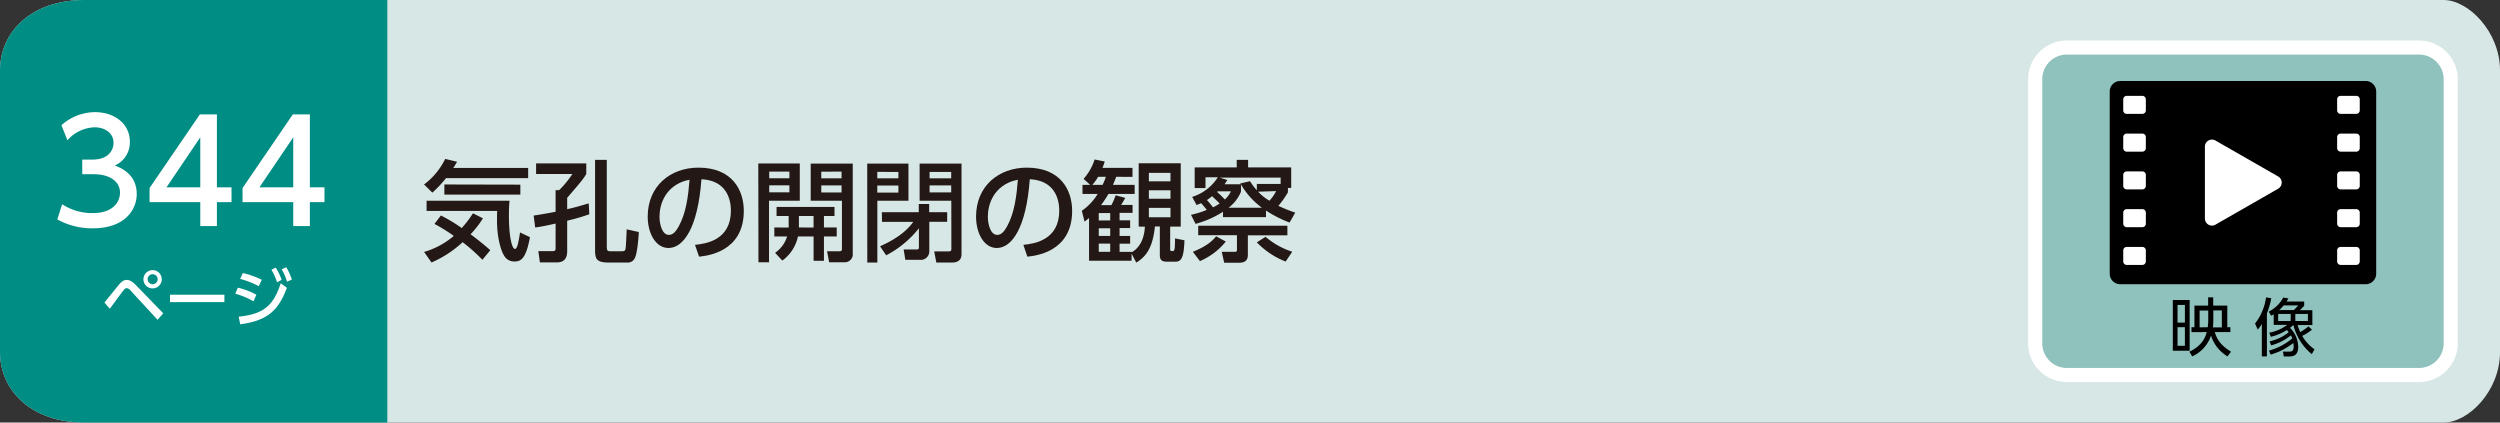 <svg xmlns="http://www.w3.org/2000/svg" viewBox="0 0 710 120"><rect x="0" y="0" width="710" height="120" fill="#333333" stroke="none"/><defs><style>.cls-1{fill:#d7e7e5;}.cls-2{fill:#008d84;}.cls-3{fill:#fff;}.cls-4{fill:#231815;}.cls-5{fill:#8fc1bd;stroke:#fff;stroke-miterlimit:10;stroke-width:4px;}</style></defs><g id="レイヤー_2" data-name="レイヤー 2"><g id="レイヤー_1-2" data-name="レイヤー 1"><path class="cls-1" d="M694,120H24c-15,0-24-9-24-20V20C0,9,9,0,24,0H694c7,0,16,9,16,20v80C710,111.05,701.05,120,694,120Z"/><path class="cls-2" d="M110,120H24c-15,0-24-9-24-20V20C0,9,9,0,24,0h86Z"/><path class="cls-3" d="M29.65,85.91c.68-.79,3.58-4.41,4.19-5.13.85-1,1.46-1.28,2.16-1.28s1.52.34,2.6,1.48l7.76,8-1.61,1.85-7.68-8.33a1.7,1.7,0,0,0-1.1-.67,1.24,1.24,0,0,0-.85.56c-.66.81-3.37,4.55-3.92,5.29ZM45.94,79.3a2.6,2.6,0,1,1-2.59-2.59A2.6,2.6,0,0,1,45.94,79.3Zm-4,0a1.42,1.42,0,1,0,1.42-1.42A1.43,1.43,0,0,0,41.93,79.3Z"/><path class="cls-3" d="M63.73,83.7v2.1H48.28V83.7Z"/><path class="cls-3" d="M72,85.57a22.73,22.73,0,0,0-5.19-2.16l.74-1.71a20.59,20.59,0,0,1,5.26,2Zm-4.21,4.36c6.88-.69,9.86-3,11.93-9.48l1.75,1.28C79,88.54,75.5,91.13,68.21,92.1Zm5.7-8.65a24.51,24.51,0,0,0-5.29-2.07l.77-1.67a24.61,24.61,0,0,1,5.37,1.92ZM78.29,76A16.27,16.27,0,0,1,80,79.48l-1.33.67a15.25,15.25,0,0,0-1.58-3.53Zm3-.11a16,16,0,0,1,1.6,3.51L81.51,80A14.64,14.64,0,0,0,80,76.49Z"/><path class="cls-3" d="M17.64,58a15.62,15.62,0,0,0,8.72,2.52c5.68,0,7.72-3.12,7.72-5.84s-2.32-5.2-7.56-5.2H23.36V45.32h3c4.32,0,5.88-2.6,5.88-4.72,0-3-2.68-4.44-5.28-4.44a10.57,10.57,0,0,0-7.8,3.68l-1.72-4.27A14.45,14.45,0,0,1,27,31.85c5.24,0,9.88,3.07,9.88,8.43A7.14,7.14,0,0,1,32.6,47c1.64.64,6.23,2.4,6.23,8.12,0,4.28-3.19,9.72-12.47,9.72a20.3,20.3,0,0,1-10.08-2.52Z"/><path class="cls-3" d="M56.88,64.2V57.4H42.48v-4L56.76,32.49H61.6V53.2h4.15v4.2H61.6v6.8Zm-9.6-11h9.6V39Z"/><path class="cls-3" d="M83.28,64.2V57.4H68.88v-4L83.16,32.49H88V53.2h4.15v4.2H88v6.8Zm-9.6-11h9.6V39Z"/><path class="cls-4" d="M126.67,50.59a33.79,33.79,0,0,1-3.88,4.12l-2.36-2.32a19.79,19.79,0,0,0,6-7.26l3.38.81c-.59,1-.72,1.24-1.09,1.76H150v2.89ZM137,73.78a48.75,48.75,0,0,0-5.61-5,31.39,31.39,0,0,1-8.84,5.77l-2.11-3A22.69,22.69,0,0,0,128.87,67a46.86,46.86,0,0,0-5.49-3.41l1.83-2.39a43.39,43.39,0,0,1,5.92,3.57,31.05,31.05,0,0,0,3.19-4.19L137.15,62a27.05,27.05,0,0,1-3.51,4.53c2.86,2.14,4.62,3.65,5.61,4.52ZM121.15,57h23.56c-.09,1-.18,2.2-.18,4.37,0,5.45.8,9.33,1.73,9.33.68,0,1.06-2.29,1.43-4.68l2.82,1.33c-1.15,6.36-2.7,6.91-4.4,6.91a3.21,3.21,0,0,1-2.73-1.33c-1.34-1.86-2.23-6.2-2.23-10.11,0-1.36,0-2.26.06-2.91H121.15Zm26.63-4.56v2.82H126.2V52.39Z"/><path class="cls-4" d="M151.56,61.22c2.08-.31,4.15-.68,6.23-1.08V54h1a26.45,26.45,0,0,0,3.76-4.59h-10.3v-3H166.5v3c-.59,1-.93,1.61-5.42,6.76v3.23c1-.22,2.66-.59,6.11-1.65l.18,3.1a57.29,57.29,0,0,1-6.29,1.83v8.68c0,3.17-2.2,3.17-3.29,3.17h-4.46l-.44-3.2h3.51c1.39,0,1.39-.06,1.39-1.21V63.49c-3.16.71-4.77,1-5.8,1.11Zm20.77-15.81v24.4c0,1.55.19,1.55,1.4,1.55h2.57c.93,0,1.18-.06,1.33-.56s.31-4.68.35-5.67l3.44.78c-.07,1.64-.41,5.82-1.06,7.22A2.23,2.23,0,0,1,178,74.56h-5.15c-3.54,0-3.85-1.12-3.85-3.63V45.41Z"/><path class="cls-4" d="M197.38,69.53c3.29-.31,10.2-1.42,10.2-9.73,0-3.44-1.43-8.56-8.37-8.9-1,13.8-5.09,19.53-9.37,19.53-3.59,0-5.89-4.12-5.89-8.9,0-8.71,6.45-13.92,14.42-13.92,9.64,0,12.87,6.45,12.87,12.28,0,11.72-10.51,12.77-12.71,13Zm-10.08-7.9c0,1.79.65,5.08,2.67,5.08,1.18,0,2-1,2.79-2.42,2.11-3.84,2.7-8.59,3.07-13.24C190.25,52.08,187.3,56.51,187.3,61.63Z"/><path class="cls-4" d="M215.36,46.43h11.78V57H218.4V74.49h-3Zm3.1,2.3v1.89h5.73V48.73Zm0,3.9v2h5.73v-2Zm5.52,12a3.63,3.63,0,0,0,0-.56V61.35h-3.44V58.77H237v2.58h-3V64.6h3.63v2.55H234v6.91h-2.94V67.15h-4.44A11.33,11.33,0,0,1,222.18,74l-2.05-2.2a8.71,8.71,0,0,0,3.41-4.65h-3.63V64.6Zm7.07,0V61.35h-4.16V64.6Zm-.81-18.17h11.94V71.86a2.29,2.29,0,0,1-2.33,2.63h-4.37l-.59-3.13h3.47c.53,0,.75-.18.75-.62V57h-8.87Zm3,2.3v1.89H239V48.73Zm0,3.9v2H239v-2Z"/><path class="cls-4" d="M246.29,46.46H258V57h-8.83V74.56h-2.86Zm2.86,2.36v1.83h6V48.82Zm0,3.88v2h6v-2Zm1.3,7.56h10.48V57.94h2.95v2.32H269V63h-5.08v8.25a2.41,2.41,0,0,1-2.7,2.54h-4.1l-.49-2.94h3.6c.52,0,.74,0,.74-.72V64.82a28.59,28.59,0,0,1-9.3,7.69l-1.74-2.57c6.39-2.82,8.59-5.77,9.43-6.92h-8.87ZM270.17,57h-9V46.46h11.9V72.2c0,2.36-2.17,2.36-2.76,2.36h-4.4l-.59-3.17h4c.74,0,.87-.18.87-.77ZM264,50.65h6.14V48.82H264Zm0,4h6.14v-2H264Z"/><path class="cls-4" d="M290.63,69.53c3.28-.31,10.2-1.42,10.2-9.73,0-3.44-1.43-8.56-8.37-8.9-1,13.8-5.09,19.53-9.37,19.53-3.59,0-5.89-4.12-5.89-8.9,0-8.71,6.45-13.92,14.42-13.92,9.64,0,12.87,6.45,12.87,12.28,0,11.72-10.51,12.77-12.72,13Zm-10.08-7.9c0,1.79.65,5.08,2.67,5.08,1.17,0,2-1,2.79-2.42,2.11-3.84,2.69-8.59,3.07-13.24C283.5,52.08,280.55,56.51,280.55,61.63Z"/><path class="cls-4" d="M323.39,64.36v-18h11.94v18h-3v6.2c0,.65,0,.74.74.74.22,0,.4-.12.5-.59s.09-.93.15-3l2.67.53c-.19,5.27-1,6.08-2.67,6.08h-2.33c-1.73,0-2-.78-2-2v-8H328c-.65,6.26-2.63,8.61-5.3,10.26l-1.33-2.54v2H309.29V61.91c-.53.43-.72.58-1.27,1.05l-.78-3.1a15.8,15.8,0,0,0,4.5-4.78h-4.31V52.51h2.2l-1.89-1.71a15.18,15.18,0,0,0,3.13-5.51l2.88.58c-.28.84-.34,1.06-.65,1.8h8.53v2.55H317c-.31.83-.5,1.3-.93,2.29h6.17v2.57h-7.45a28,28,0,0,1-2.1,3.17h2.94a15.94,15.94,0,0,0,1.21-2.79l2.73.74a20.89,20.89,0,0,1-1.18,2h3.26v2.26h-3.69v2.11h3v2.2h-3V67h3v2.2h-3v2.33h3.44v.12c.71-.4,3.47-2,3.75-7.28ZM313.13,52.51a15.8,15.8,0,0,0,.93-2.29h-2.2a14.36,14.36,0,0,1-1.64,2.29Zm2.17,8h-3.25v2.11h3.25Zm0,4.31h-3.25V67h3.25Zm0,4.37h-3.25v2.33h3.25ZM332.42,49.1h-6.14v2.39h6.14Zm0,4.93h-6.14v2.42h6.14Zm0,5h-6.14v2.67h6.14Z"/><path class="cls-4" d="M338.24,61a25.81,25.81,0,0,0,4.5-1.39c-.5-.59-.75-.93-1.62-1.92a9.7,9.7,0,0,1-1.3.53l-1.24-2.3a13.4,13.4,0,0,0,7.29-5.58h-3.51v3.07h-3.07V47.55h11.94V45.41h3.23v2.14H366.7v5.83h-.93v1.24a24.21,24.21,0,0,1-2.72,3.84,45.33,45.33,0,0,0,4.8,1.93l-1.61,2.82a34.69,34.69,0,0,1-6.7-3.41v1.86H347.33V60.14a27.78,27.78,0,0,1-7.79,3.44Zm9.89,7.6a19.14,19.14,0,0,1-7.35,5.55l-2-2.63c3.72-1.55,5.3-2.83,6.6-4.41Zm17.49-1.77H354.39v5.52c0,2-1.27,2.27-2.63,2.27h-4.09l-.69-3.1h3.6c.25,0,.71,0,.71-.44V66.8h-11V64.11h25.33Zm-19.19-9c-.56-.56-1.43-1.39-2.21-2.11a15.64,15.64,0,0,1-1.45,1.09c.74.8,1.42,1.7,1.73,2.07A12.63,12.63,0,0,0,346.43,57.75Zm-.59-3.5-.19.18c1.12,1,1.52,1.43,2.2,2.14a7.22,7.22,0,0,0,1.74-2.32Zm6.51-2-.13-.22,2.79-.65a18.81,18.81,0,0,0,1.93,2.58v-1.8h6.76v-1.8H346.39l2.18.68c-.32.47-.47.75-.81,1.21Zm.09,2.11A10.88,10.88,0,0,1,348.91,59h9.48a21.6,21.6,0,0,1-5.95-6.63Zm12.68,19.84a23,23,0,0,1-8.18-5.45l2.48-1.58A21.79,21.79,0,0,0,367,71.49Zm-7.81-19.84A13.45,13.45,0,0,0,360.53,57a12,12,0,0,0,1.89-2.73Z"/><path class="cls-5" d="M687,106.5H587a9,9,0,0,1-9-9v-75a9,9,0,0,1,9-9H687a9,9,0,0,1,9,9v75a9,9,0,0,1-9,9"/><path d="M621.86,99.61h-4.78V85.2h4.78Zm-1.35-13h-2.09v5h2.09Zm0,6.32h-2.09V98.2h2.09Zm1.87,1.4V92.93h.84V86.79h3.89V84.45h1.44v2.34h4v6.14h.88v1.38H629c.84,2.87,2.54,4.27,4.61,5.57l-1,1.33a10.58,10.58,0,0,1-4.68-5.92,9.88,9.88,0,0,1-5.35,5.92l-.79-1.33c3.89-1.82,4.61-4.45,4.93-5.57ZM627,92.93a15.13,15.13,0,0,0,.14-1.73v-3h-2.45v4.77Zm1.58-4.77v3a18.13,18.13,0,0,1-.12,1.82H631V88.16Z"/><path d="M643.8,101.21h-1.44V92a10.47,10.47,0,0,1-1.16,1.59l-.77-1.7a15.45,15.45,0,0,0,3.13-7.43l1.48.23A22.45,22.45,0,0,1,643.8,89Zm.77-4.27A13.05,13.05,0,0,0,650,94.35c-.27-.34-.43-.51-.54-.63a14.7,14.7,0,0,1-4.54,1.93l-.45-1.17a11.9,11.9,0,0,0,5.1-2.22h-3.84v-3c-.2.12-.32.2-.72.41l-.7-1.17a9.47,9.47,0,0,0,4.14-4l1.46.25c-.22.41-.33.57-.52.88h5v1.19c-.49.59-1.12,1.15-1.24,1.28h3.56v4.21h-4.19a13.19,13.19,0,0,0,.75,2,14.4,14.4,0,0,0,2.33-1.62l1,.94a12.87,12.87,0,0,1-2.77,1.76,11.66,11.66,0,0,0,3.49,3.82l-.77,1.37a15.53,15.53,0,0,1-5.22-8.25h-.07a9.32,9.32,0,0,1-.89.79,7.77,7.77,0,0,1,2.32,5.4c0,1.52-.53,2.71-2.41,2.71H648.6l-.25-1.37h1.8c.61,0,1.25-.07,1.25-1.45a8.06,8.06,0,0,0-.09-1,18.73,18.73,0,0,1-6.45,3.3l-.47-1.14A17.11,17.11,0,0,0,651,96.11a3.92,3.92,0,0,0-.4-.86A15.31,15.31,0,0,1,645,98.09Zm6-7.78H647v2h3.54Zm-2-2.43a14.13,14.13,0,0,1-1.26,1.32h4.14a9.65,9.65,0,0,0,1.24-1.32Zm6.88,2.43h-3.58v2h3.58Z"/><path d="M671.84,80.72H602.16a3,3,0,0,1-3-3V26a3,3,0,0,1,3-3h69.68a3,3,0,0,1,3,3V77.72a3,3,0,0,1-3,3"/><path class="cls-3" d="M647,50.12,629.19,39.91a2,2,0,0,0-3,1.74V62.07a2,2,0,0,0,3,1.73L647,53.59a2,2,0,0,0,0-3.47"/><path class="cls-3" d="M608.38,32.34H604a1,1,0,0,1-1-1V28.22a1,1,0,0,1,1-1h4.42a1,1,0,0,1,1,1v3.12a1,1,0,0,1-1,1"/><path class="cls-3" d="M608.38,43.07H604a1,1,0,0,1-1-1V38.94a1,1,0,0,1,1-1h4.42a1,1,0,0,1,1,1v3.13a1,1,0,0,1-1,1"/><path class="cls-3" d="M608.38,53.79H604a1,1,0,0,1-1-1V49.67a1,1,0,0,1,1-1h4.42a1,1,0,0,1,1,1v3.12a1,1,0,0,1-1,1"/><path class="cls-3" d="M608.38,64.52H604a1,1,0,0,1-1-1V60.39a1,1,0,0,1,1-1h4.42a1,1,0,0,1,1,1v3.13a1,1,0,0,1-1,1"/><path class="cls-3" d="M608.38,75.24H604a1,1,0,0,1-1-1V71.12a1,1,0,0,1,1-1h4.42a1,1,0,0,1,1,1v3.12a1,1,0,0,1-1,1"/><path class="cls-3" d="M669.17,32.34h-4.42a1,1,0,0,1-1-1V28.22a1,1,0,0,1,1-1h4.42a1,1,0,0,1,1,1v3.12a1,1,0,0,1-1,1"/><path class="cls-3" d="M669.17,43.07h-4.42a1,1,0,0,1-1-1V38.94a1,1,0,0,1,1-1h4.42a1,1,0,0,1,1,1v3.13a1,1,0,0,1-1,1"/><path class="cls-3" d="M669.17,53.79h-4.42a1,1,0,0,1-1-1V49.67a1,1,0,0,1,1-1h4.42a1,1,0,0,1,1,1v3.12a1,1,0,0,1-1,1"/><path class="cls-3" d="M669.17,64.52h-4.42a1,1,0,0,1-1-1V60.39a1,1,0,0,1,1-1h4.42a1,1,0,0,1,1,1v3.13a1,1,0,0,1-1,1"/><path class="cls-3" d="M669.17,75.24h-4.42a1,1,0,0,1-1-1V71.12a1,1,0,0,1,1-1h4.42a1,1,0,0,1,1,1v3.12a1,1,0,0,1-1,1"/></g></g></svg>